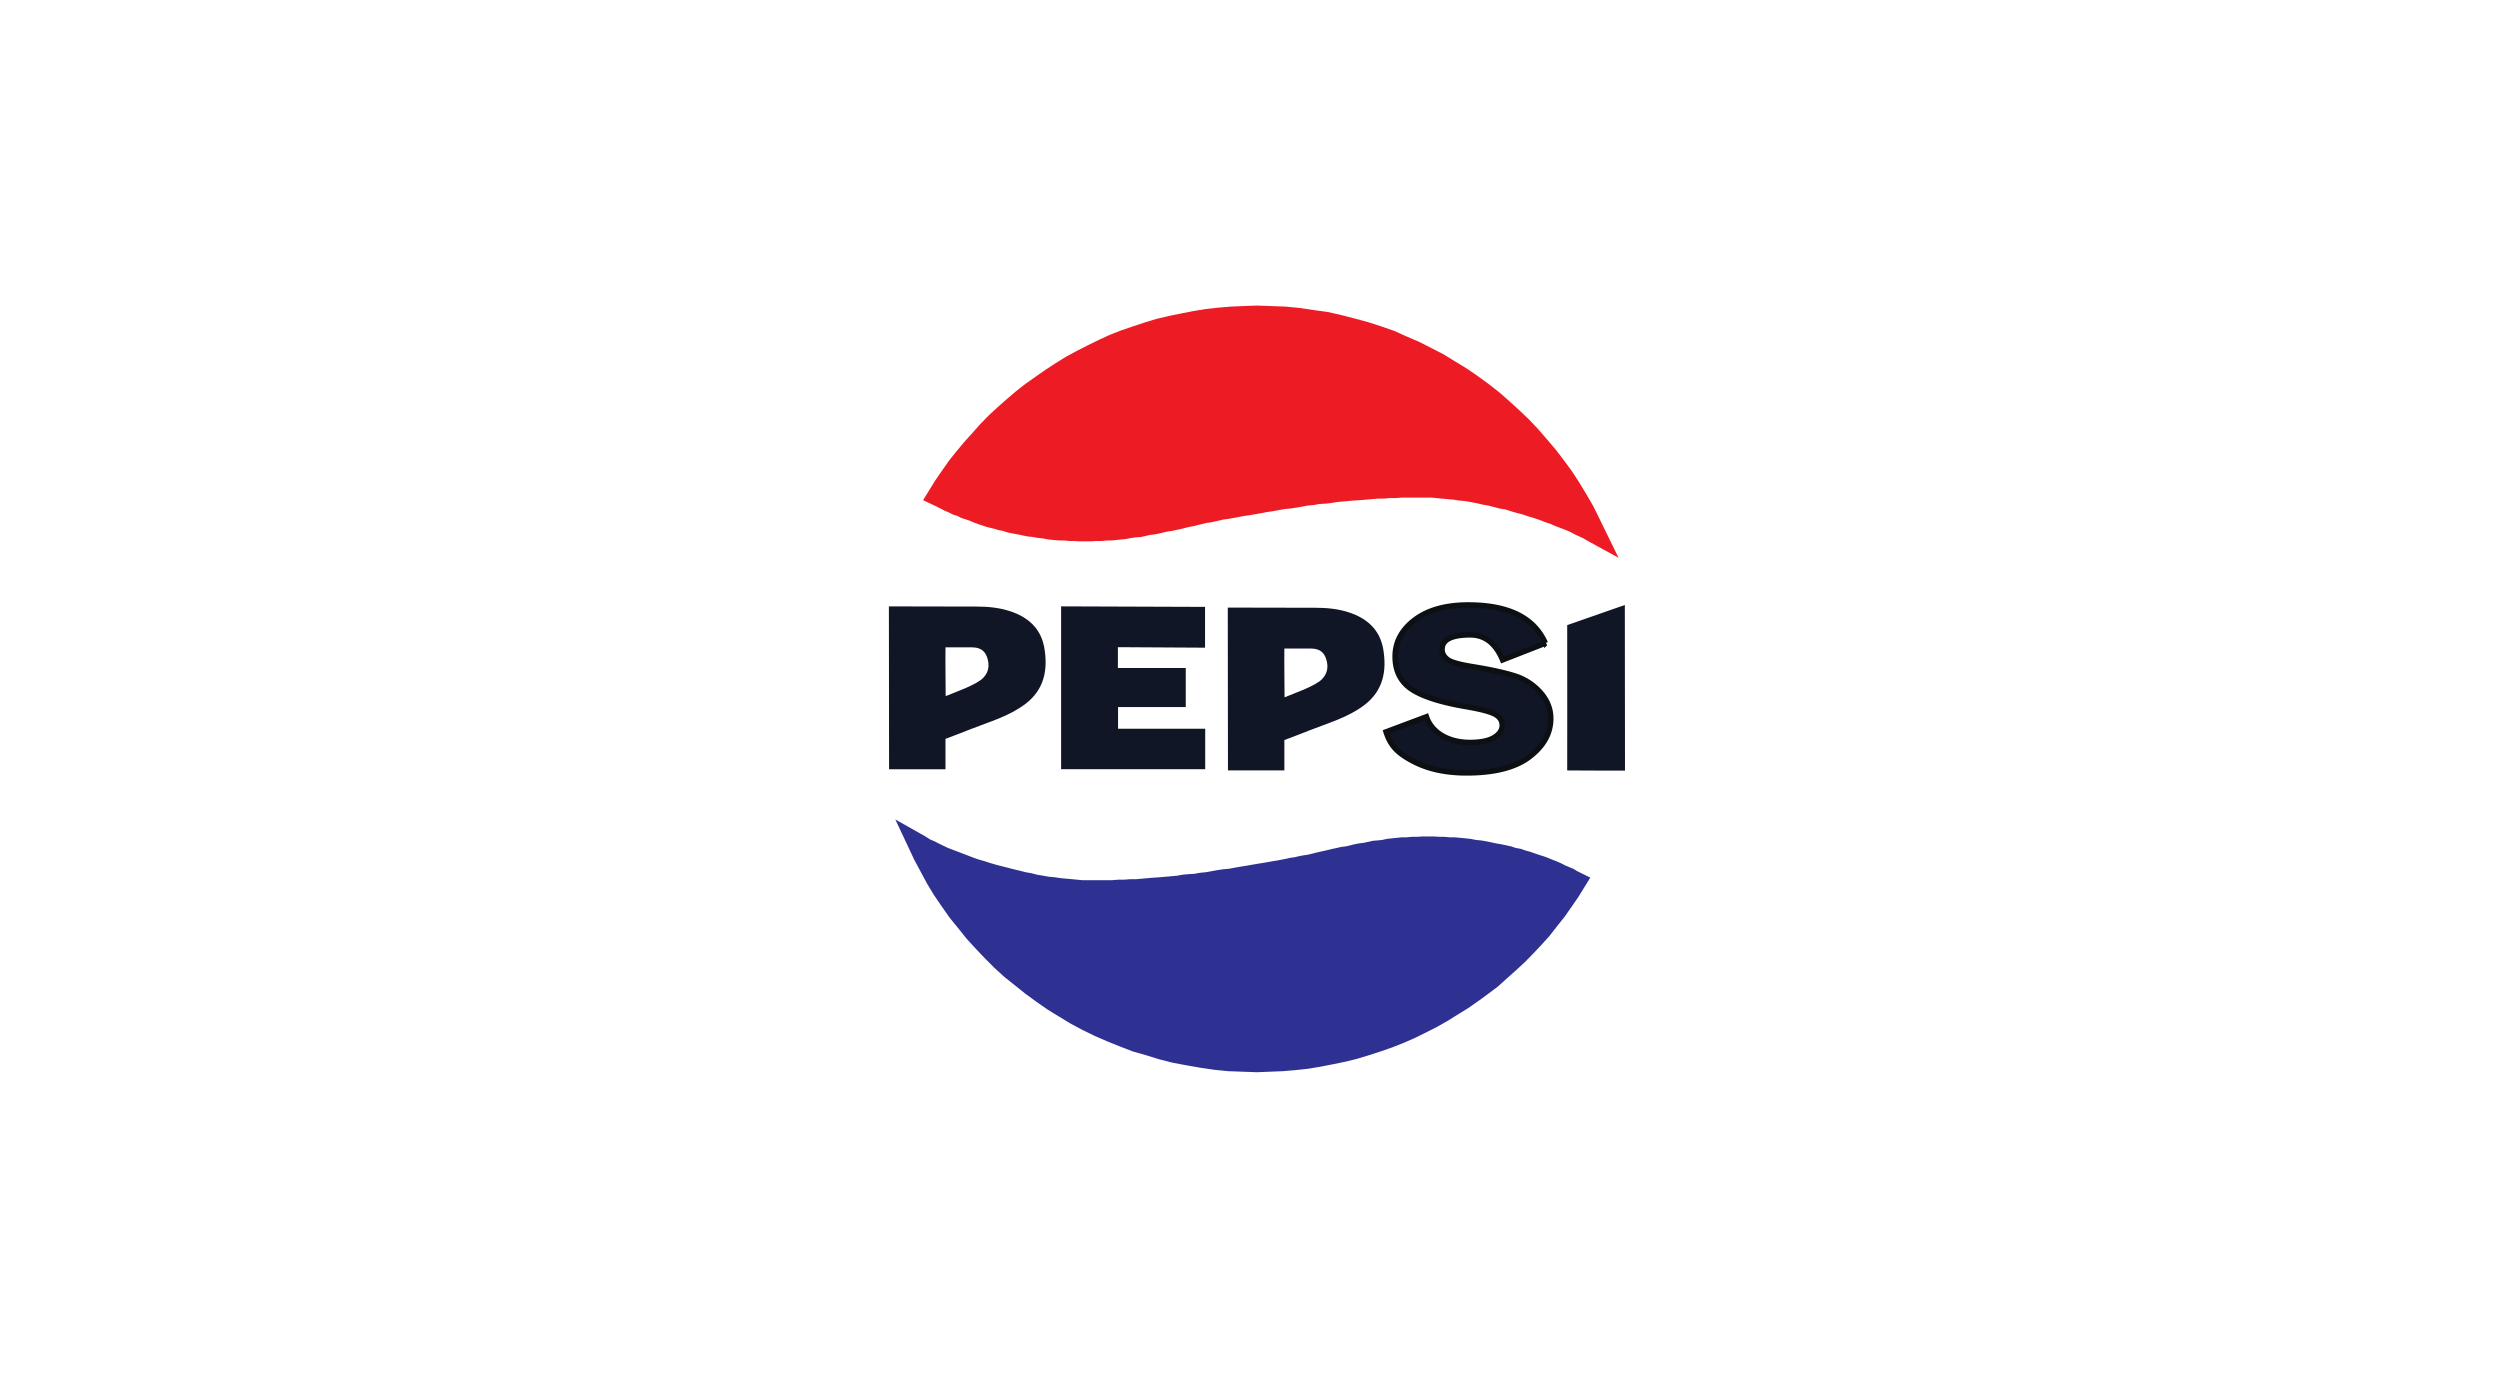 <svg width="180" height="100" fill="none" xmlns="http://www.w3.org/2000/svg"><path fill-rule="evenodd" clip-rule="evenodd" d="M112.638 66.025l-.538.675-.537.688-.575.637-.613.65-.6.612-.65.6-.65.576-.637.575-.713.537-.687.5-.713.5-.75.462-.762.475-.75.425-.788.4-.787.388-.825.362-.825.325-.825.288-.85.275-.863.262-.862.213-.863.175-.887.175-.9.15-.925.1-.9.075-.938.037-.925.038-1.037-.038-1.038-.037-1-.1-1.012-.15-1-.175-1-.188-.975-.25-.925-.287-.963-.275-.937-.363-.9-.362-.888-.387-.9-.438-.862-.463-.825-.5-.813-.5-.825-.575-.787-.575-.763-.612-.75-.6-.712-.65-.675-.675-.688-.725-.65-.713-.6-.75-.612-.75-.575-.825-.538-.787-.5-.825-.462-.862-.463-.863-1.362-2.9 2.212 1.25.288.188.325.137.287.15.363.175.312.15.363.138.362.137.388.15.362.137.388.15.4.138.4.113.425.137.387.113.438.112.387.1.438.112.425.1.437.113.425.075.388.1.437.075.425.075.438.038.387.062.425.038.4.037.4.038.388.037h2.075l.462-.038h.438l.425-.037h.437l.425-.037.425-.038.438-.038.387-.024.438-.038.425-.038.4-.037.425-.075.425-.038.4-.024.425-.075.4-.038.425-.075.4-.075.425-.063.425-.037.4-.075.425-.075.4-.063.425-.075.437-.075.388-.062.437-.075.425-.075.425-.075.325-.063.325-.075.288-.037.325-.075.312-.063.288-.037.325-.075.287-.075.325-.075.288-.063.325-.075.312-.075.288-.062.325-.075.325-.038.325-.075.287-.075.313-.062.325-.038.362-.075.325-.075.313-.024.362-.038.325-.075.363-.038.35-.037.362-.038h.35l.4-.037h.363l.387-.025h.788l.4.025H104l.4.038h.35l.4.037.388.037.362.038.363.075.387.038.363.062.362.075.35.075.363.063.362.075.35.075.325.112.363.063.312.112.363.1.325.112.325.113.325.1.312.113.325.137.288.113.325.137.287.15.325.138.275.112.288.175.937.462-.862 1.4-.5.725-.5.713z" fill="#2E3192"/><path fill-rule="evenodd" clip-rule="evenodd" d="M91.538 22.038l1.037.037 1 .1 1.013.15 1 .137 1 .226.962.25.938.25.962.312.938.325.887.4.9.387.863.438.9.462.812.5.825.5.788.538.787.575.788.613.725.637.712.65.713.675.65.688.65.75.637.75.575.75.575.787.538.825.5.825.5.862.425.863 1.4 2.862-2.213-1.212-.325-.188-.287-.137-.325-.15-.325-.175-.35-.15-.363-.137-.362-.138-.35-.15-.4-.138-.388-.15-.4-.137-.387-.112-.4-.138-.425-.112-.4-.113-.425-.138-.438-.075-.387-.1-.438-.112-.425-.075-.425-.1-.4-.075-.425-.075-.437-.038-.388-.062-.437-.038-.388-.037-.4-.038-.387-.037h-2.075l-.475.037h-.425l-.425.038H99.2l-.425.038-.425.037-.437.038-.425.025-.438.037-.387.037-.438.038-.425.075-.387.038-.438.025-.387.075-.438.037-.387.075-.438.075-.425.063-.4.037-.425.075-.387.075-.438.063-.387.075-.438.075-.425.075-.437.062-.388.075-.425.075-.325.063-.325.037-.325.075-.325.075-.287.063-.313.037-.287.075-.325.075-.288.075-.325.063-.325.075-.275.075-.325.062-.325.075-.287.038-.325.075-.325.075-.313.062-.325.038-.325.075-.325.074-.35.025-.325.038-.362.075-.35.037-.363.038-.362.037h-.35l-.363.038h-.4l-.387.025h-.788l-.4-.025H77l-.4-.038h-.387l-.4-.037-.363-.038-.387-.075-.363-.037-.35-.063-.362-.037-.363-.075-.35-.075-.362-.063-.363-.075-.35-.112-.362-.075-.325-.1-.35-.075-.325-.1-.325-.112-.325-.113-.325-.137-.313-.113-.325-.1-.287-.15-.325-.1-.288-.15-.325-.137-.287-.15-.275-.138-.975-.462.862-1.4.5-.725.5-.713.538-.675.575-.688.575-.637.575-.65.6-.612.65-.6.65-.575.675-.575.687-.538.713-.5.712-.5.713-.462.762-.476.788-.425.787-.4.788-.387.787-.363.825-.324.85-.288.825-.275.863-.263.9-.212.862-.175.888-.175.9-.15.925-.1.9-.075.925-.037L90.5 22l1.038.038z" fill="#ED1C24"/><path d="M88.413 55.471c0-1.787-.013-11.725-.013-11.725s4.375.013 6.313.013c.812 0 1.612.075 2.387.325 1.313.425 2.238 1.237 2.488 2.625.275 1.575.012 3.025-1.363 4.062-1.187.9-2.612 1.288-3.962 1.825-.3.125-1.488.575-1.788.688v2.186h-4.062zm4.062-7.05l.013 1.788c.637-.275 2.187-.788 2.7-1.313.425-.437.462-.95.287-1.475-.162-.487-.512-.725-1.087-.725h-1.913c-.012.438 0 1.288 0 1.725zm24.513-4.862L117 55.484c0 .012-4.15-.013-4.162-.013 0 0 .012-7.325 0-10.462l4.15-1.45zM64.013 55.385c0-1.787-.013-11.725-.013-11.725s4.375.013 6.313.013c.812 0 1.612.075 2.387.325 1.313.425 2.237 1.237 2.487 2.625.276 1.575.013 3.025-1.362 4.062-1.188.9-2.612 1.288-3.963 1.825-.3.125-1.487.575-1.787.688v2.187h-4.063zm4.062-7.05l.013 1.788c.637-.275 2.187-.788 2.7-1.313.425-.437.462-.95.287-1.475-.163-.487-.513-.725-1.088-.725h-1.912c-.013.438 0 1.288 0 1.725zm8.325-4.677l10.363.038v2.937l-6.275-.037v1.5h4.887v2.812H80.5v1.563h6.275v2.912H76.4V43.658z" fill="#111626"/><path d="M111.263 46.309l-3.075 1.2c-.387-.925-1.062-1.8-2.337-1.8-1.35 0-2.025.35-2.025 1.05 0 .275.125.512.375.712.25.2.825.363 1.712.513 1.488.237 2.575.487 3.275.725a4.12 4.12 0 011.75 1.187c.475.55.713 1.163.713 1.838 0 1.062-.513 1.975-1.525 2.75-1.013.775-2.525 1.162-4.525 1.162-1.5 0-2.775-.275-3.825-.825-1.05-.55-1.638-1.05-1.975-2.125l2.9-1.087c.362 1.087 1.512 1.85 3.137 1.85.788 0 1.363-.125 1.75-.363.388-.237.575-.537.575-.875 0-.337-.175-.612-.525-.8-.35-.187-1.025-.362-2.025-.537-1.862-.313-3.187-.738-3.975-1.263-.787-.525-1.187-1.312-1.187-2.35 0-1.037.475-1.925 1.412-2.637.95-.713 2.225-1.075 3.85-1.075 2.888 0 4.738.912 5.55 2.75z" fill="#111626" stroke="#0D1013" stroke-width=".399"/></svg>